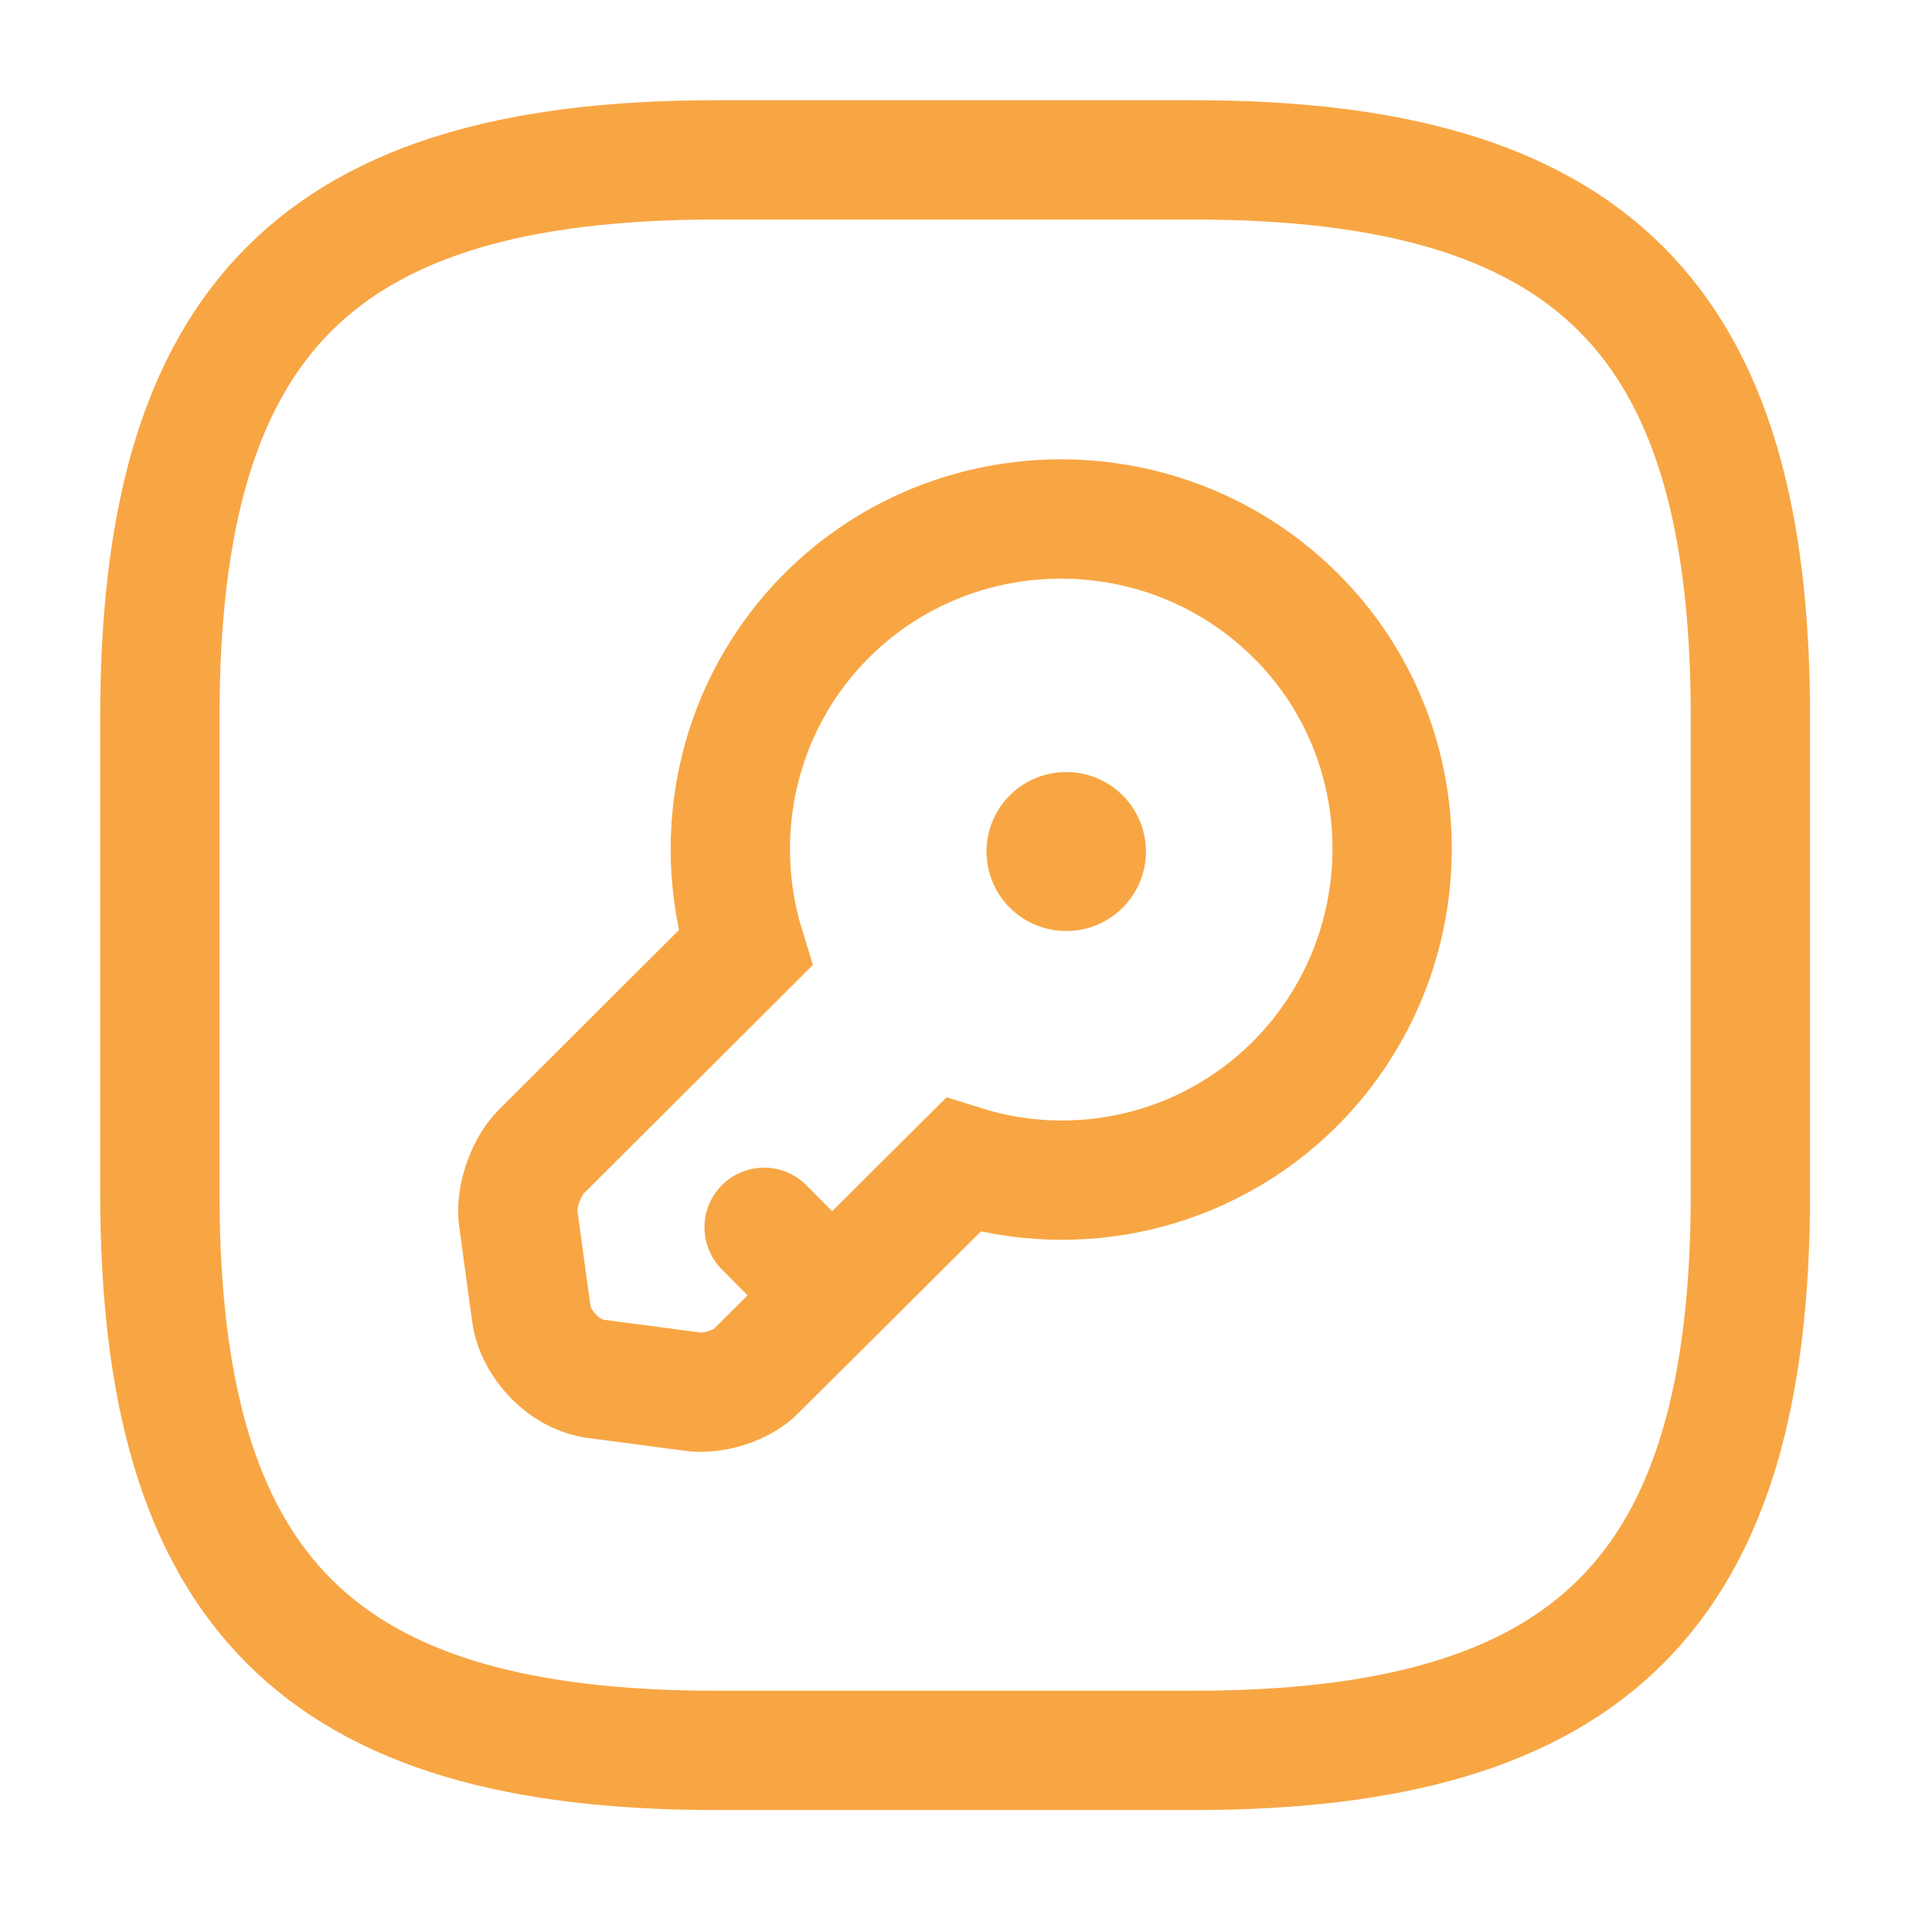<?xml version="1.0" encoding="utf-8"?>
<svg xmlns="http://www.w3.org/2000/svg" fill="none" height="100%" overflow="visible" preserveAspectRatio="none" style="display: block;" viewBox="0 0 4 4" width="100%">
<g id="vuesax/linear/key-square">
<g id="key-square">
<path d="M1.483 3.624H2.471C3.295 3.624 3.624 3.295 3.624 2.471V1.484C3.624 0.66 3.295 0.331 2.471 0.331H1.483C0.66 0.331 0.331 0.66 0.331 1.484V2.471C0.331 3.295 0.66 3.624 1.483 3.624Z" id="Vector" stroke="#F8A644" stroke-linecap="round" stroke-width="0.247"/>
<path d="M2.682 2.243C2.496 2.429 2.229 2.486 1.994 2.412L1.567 2.837C1.538 2.868 1.477 2.888 1.432 2.881L1.235 2.855C1.169 2.847 1.109 2.784 1.1 2.72L1.073 2.522C1.067 2.48 1.088 2.419 1.118 2.387L1.543 1.963C1.47 1.727 1.526 1.46 1.712 1.274C1.979 1.008 2.414 1.008 2.682 1.274C2.949 1.539 2.949 1.974 2.682 2.243Z" id="Vector_2" stroke="#F8A644" stroke-linecap="round" stroke-width="0.247"/>
<path d="M1.722 2.682L1.582 2.541" id="Vector_3" stroke="#F8A644" stroke-linecap="round" stroke-width="0.247"/>
<path d="M2.207 1.763H2.208" id="Vector_4" stroke="#F8A644" stroke-linecap="round" stroke-width="0.329"/>
<g id="Vector_5" opacity="0">
</g>
</g>
</g>
</svg>
